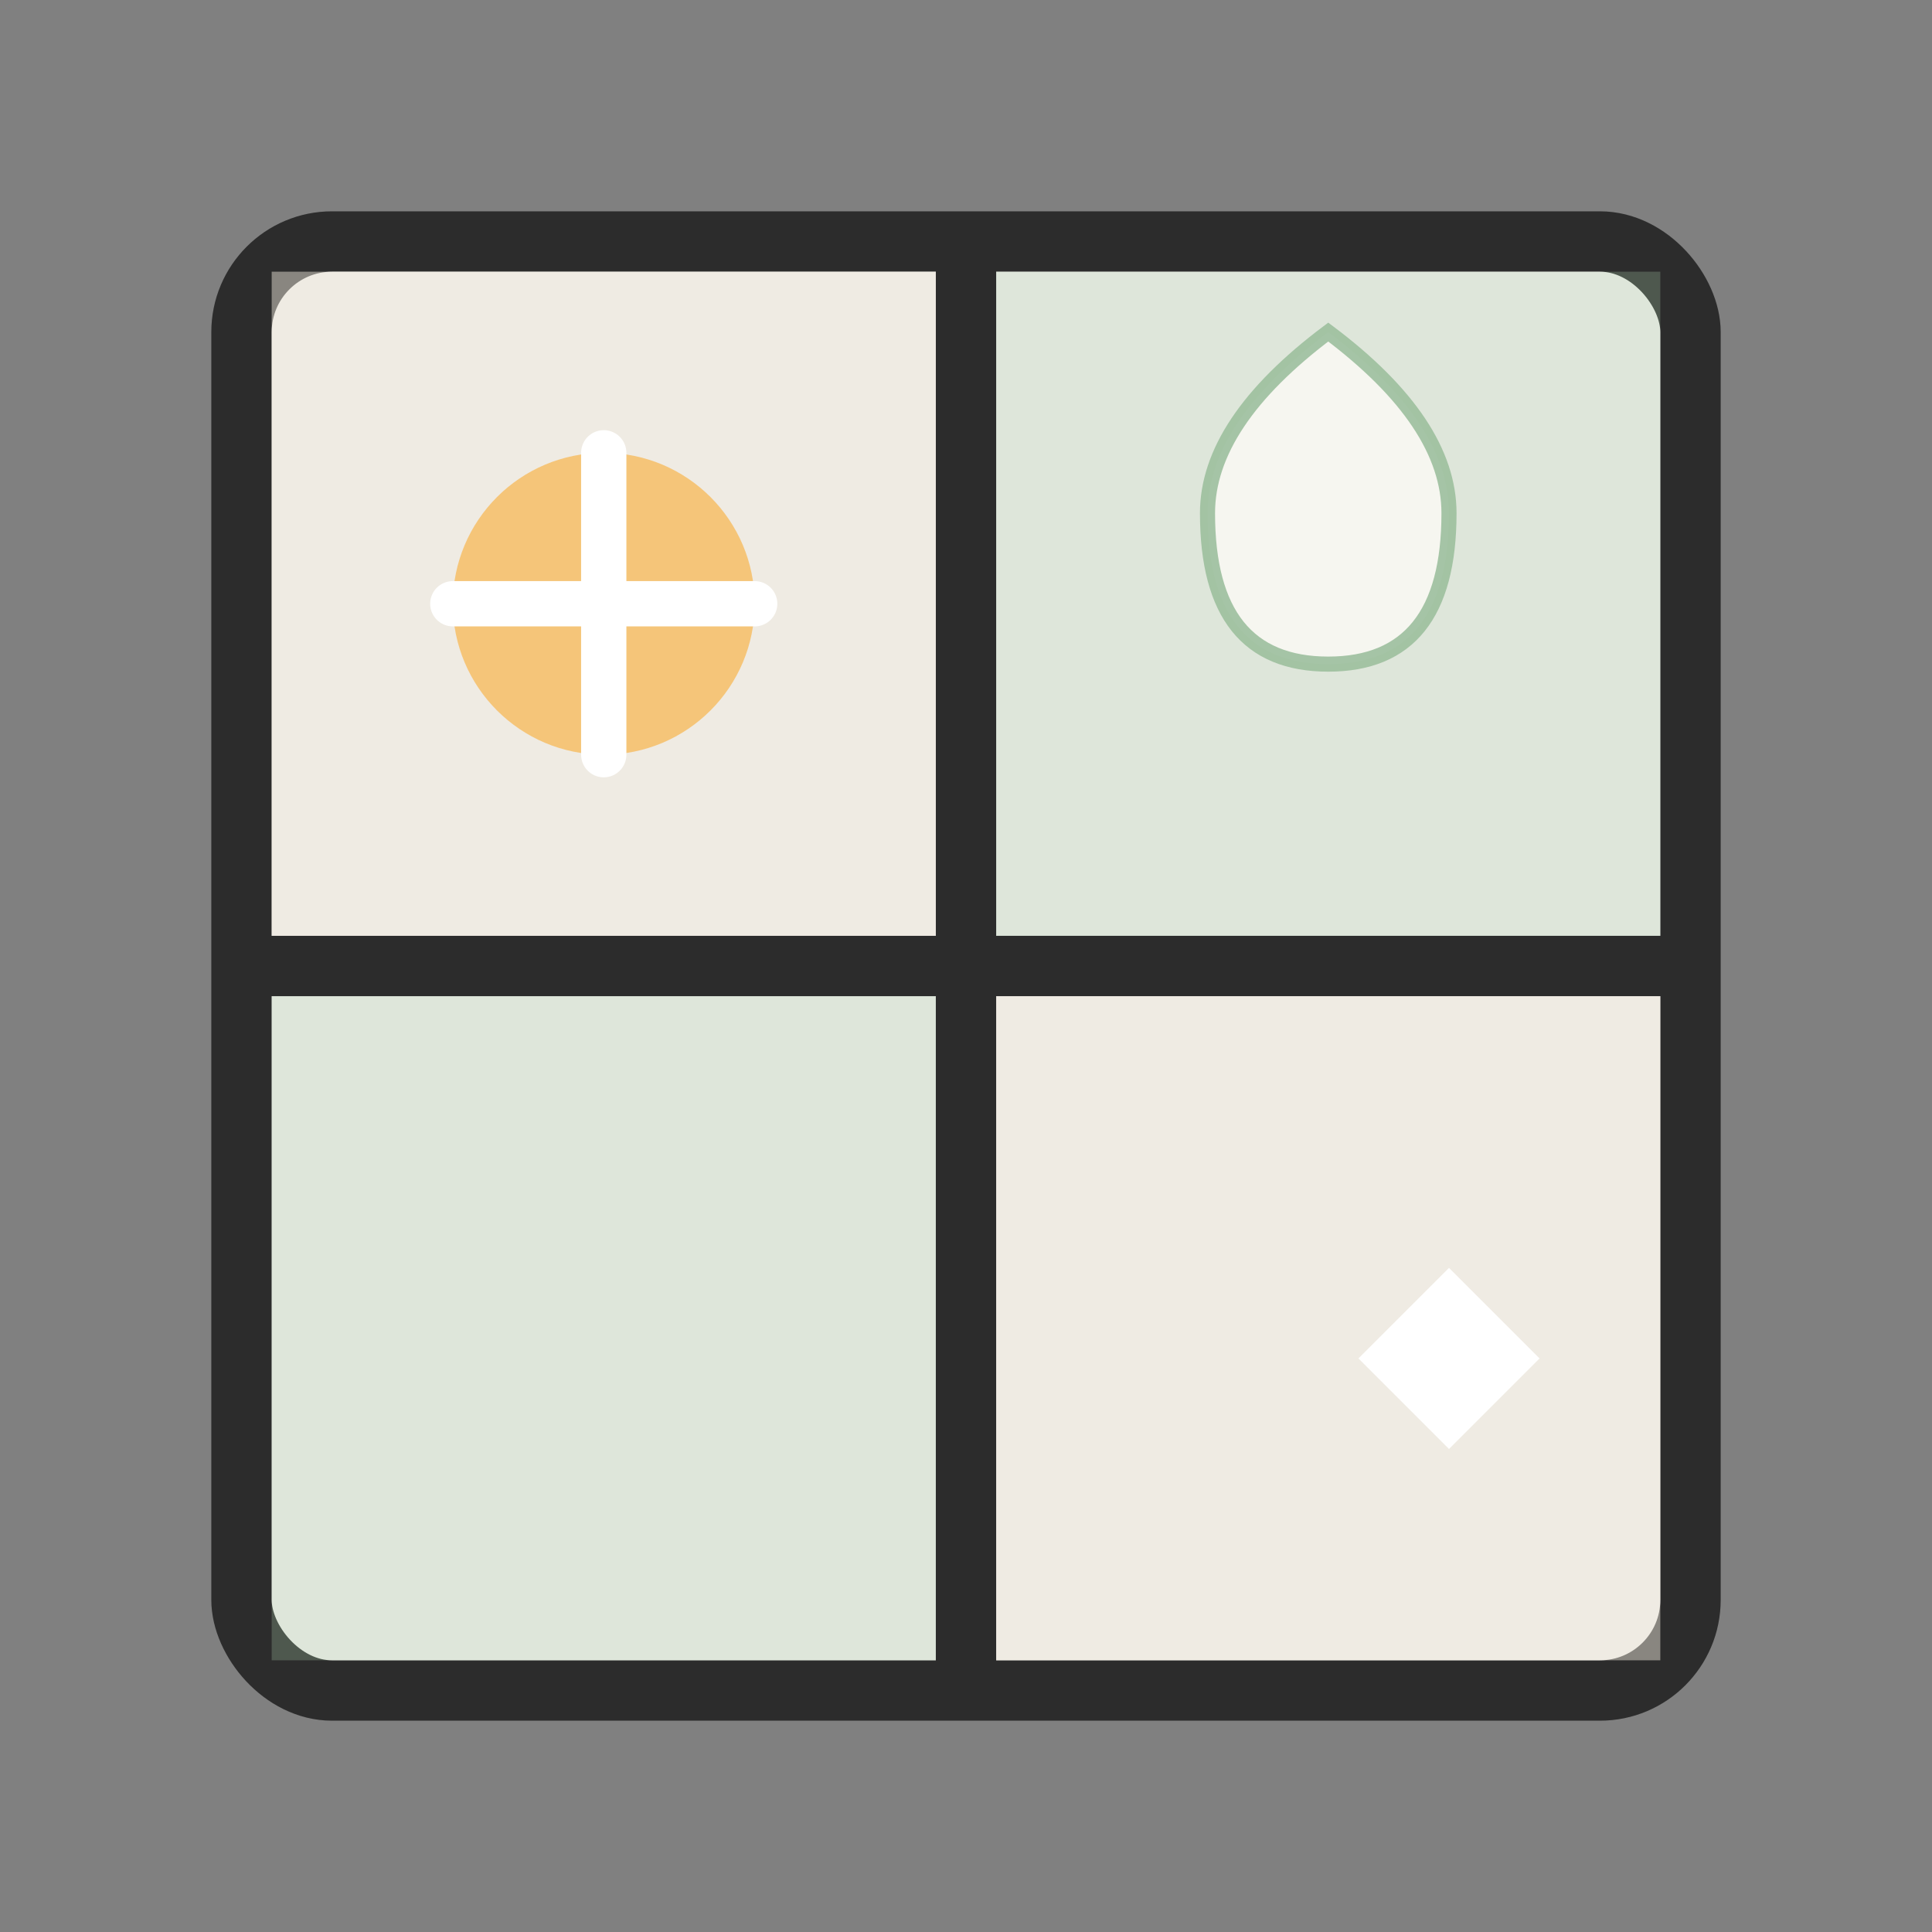 <svg xmlns="http://www.w3.org/2000/svg" viewBox="0 0 64 64" width="64" height="64">
  <rect x="0" y="0" width="64" height="64" fill="#808080" stroke="none"/>
  <!-- Base Shape - Window Frame -->
  <rect x="8" y="8" width="48" height="48" rx="3" fill="#F9F7F3" stroke="#2C2C2C" stroke-width="2"/>
  
  <!-- Window Grid -->
  <line x1="32" y1="8" x2="32" y2="56" stroke="#2C2C2C" stroke-width="2"/>
  <line x1="8" y1="32" x2="56" y2="32" stroke="#2C2C2C" stroke-width="2"/>
  
  <!-- Glass Panes with Subtle Gradient -->
  <rect x="9" y="9" width="22" height="22" fill="#E6E0D4" opacity="0.5"/>
  <rect x="33" y="9" width="22" height="22" fill="#9DBF9E" opacity="0.3"/>
  <rect x="9" y="33" width="22" height="22" fill="#9DBF9E" opacity="0.3"/>
  <rect x="33" y="33" width="22" height="22" fill="#E6E0D4" opacity="0.5"/>
  
  <!-- Sparkle/Shine Elements -->
  <circle cx="20" cy="20" r="5" fill="#F6C16E" opacity="0.9"/>
  <path d="M20,15 L20,25 M15,20 L25,20" stroke="#FFFFFF" stroke-width="1.5" stroke-linecap="round"/>
  
  <!-- Reflective Highlight -->
  <path d="M45,45 L48,48 L51,45 L48,42 Z" fill="#FFFFFF"/>
  
  <!-- Water Droplet -->
  <path d="M40,17 Q40,22 44,22 Q48,22 48,17 Q48,14 44,11 Q40,14 40,17 Z" fill="#F9F7F3" opacity="0.9" stroke="#9DBF9E" stroke-width="0.5"/>
</svg>